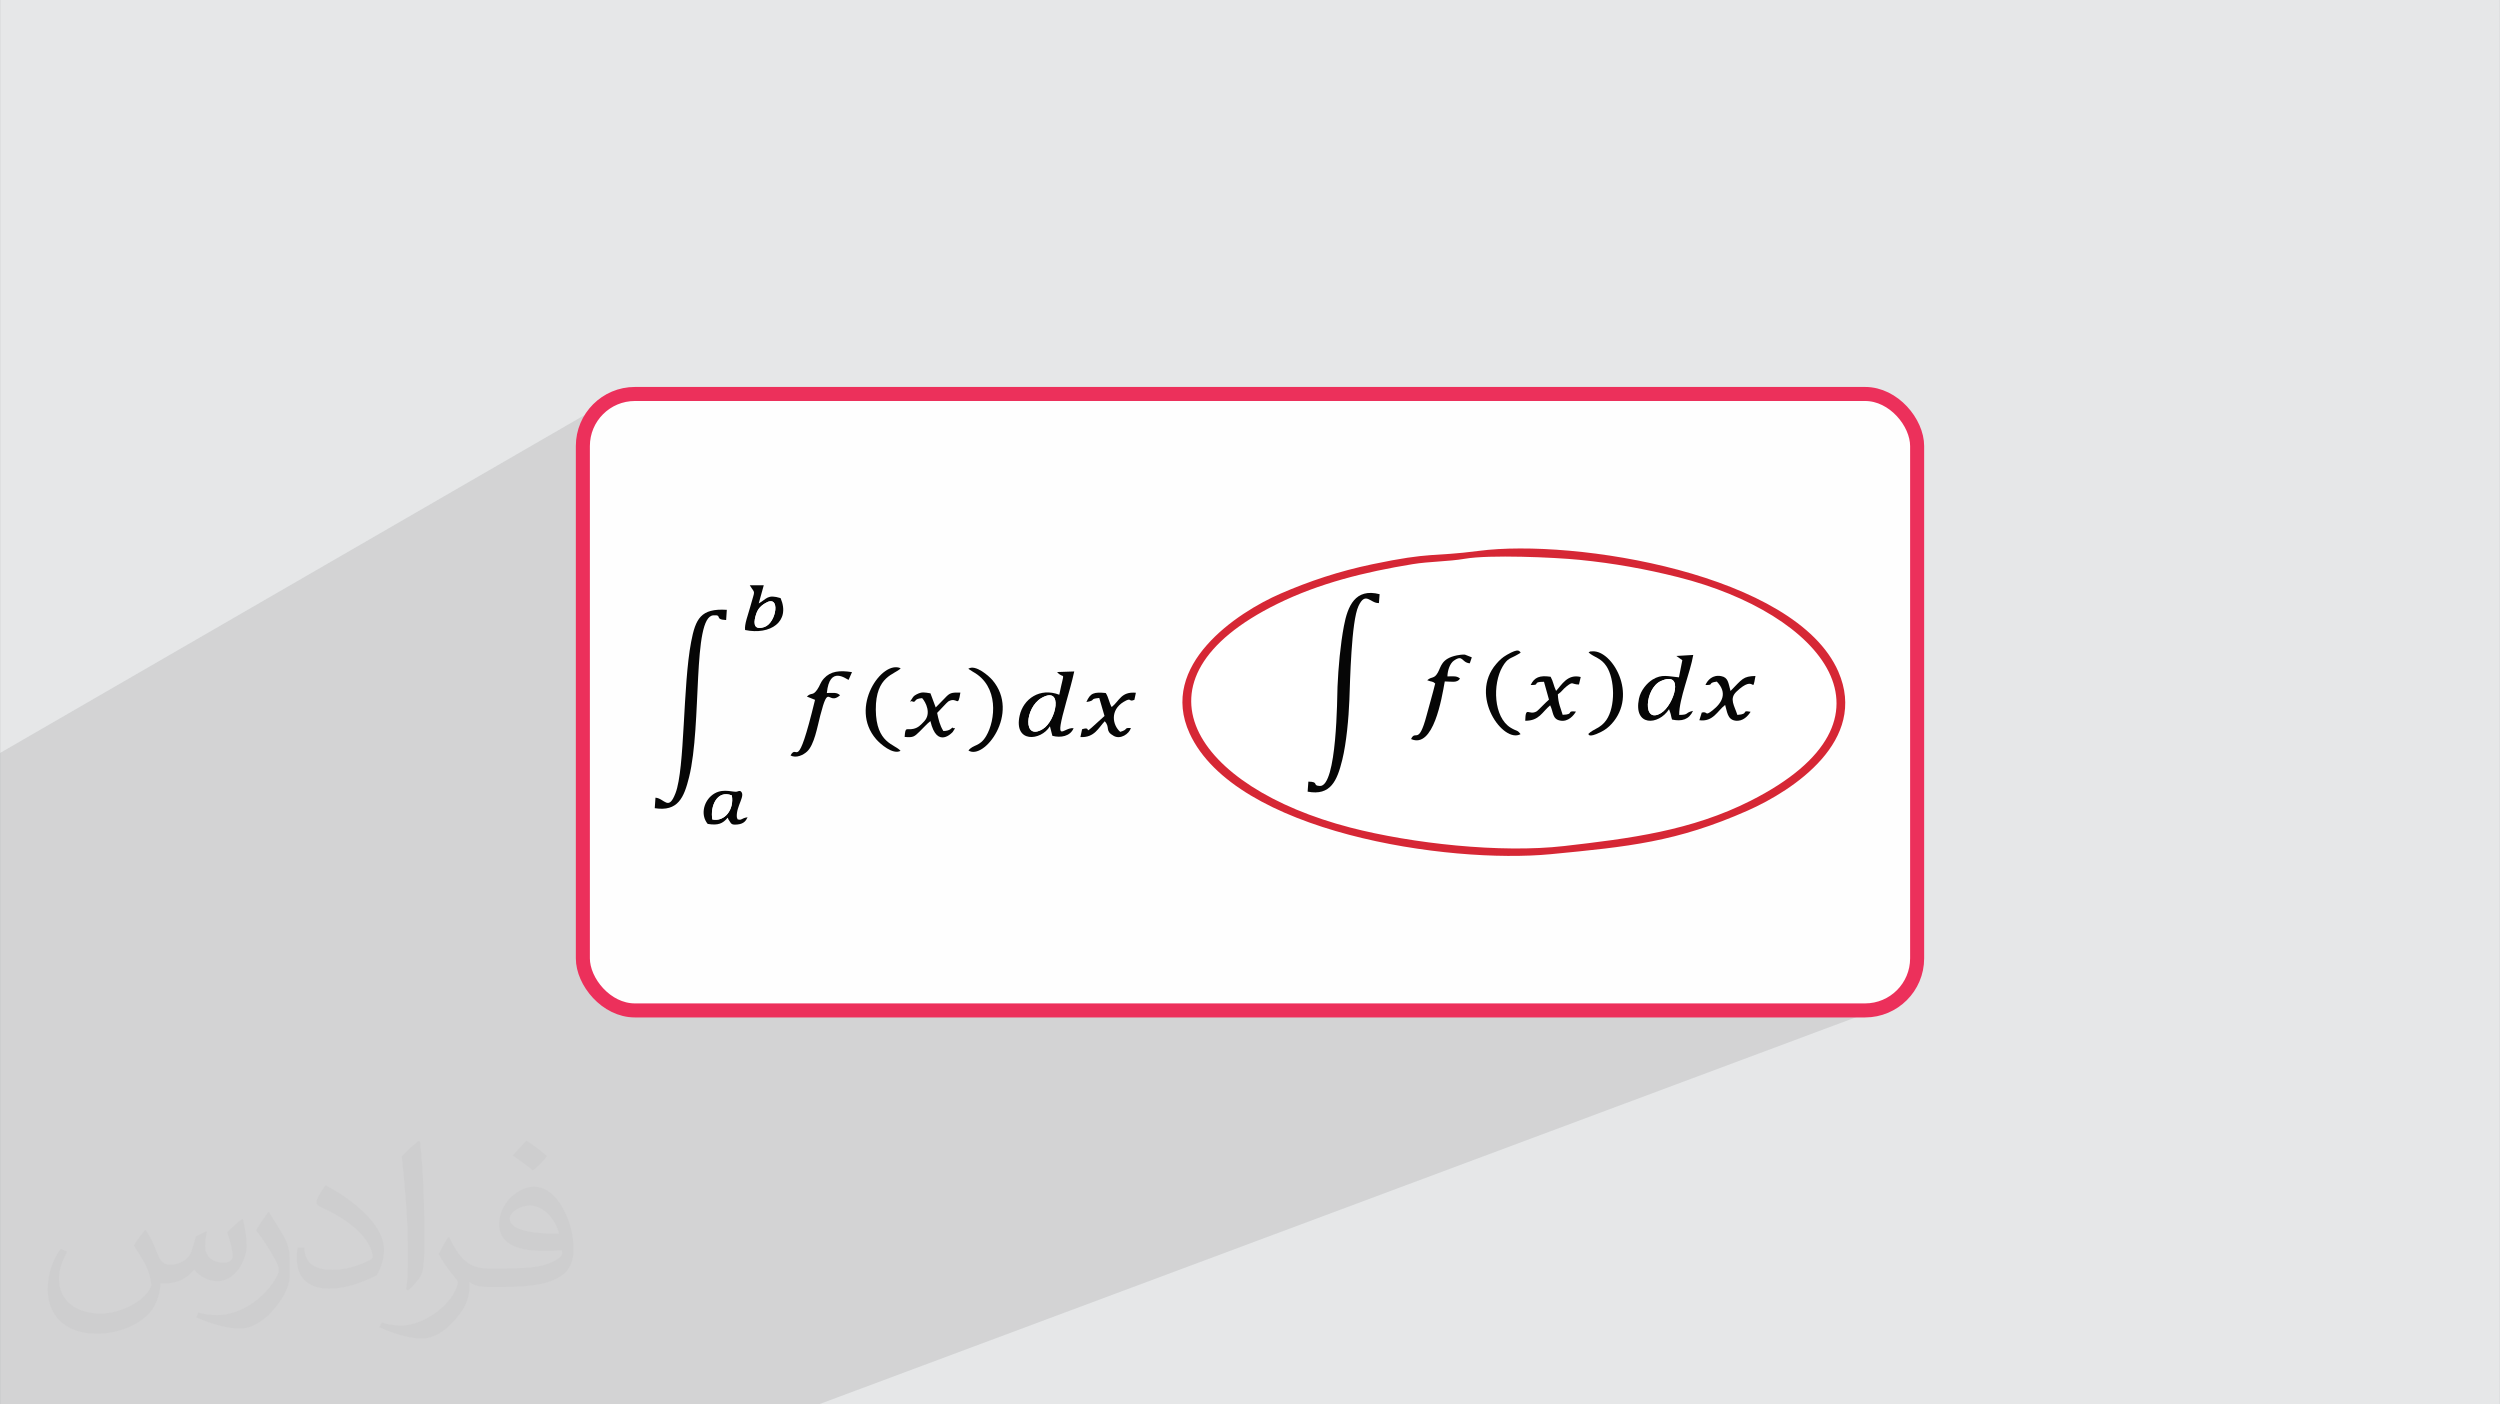 <?xml version="1.0" encoding="UTF-8"?>
<!DOCTYPE svg PUBLIC "-//W3C//DTD SVG 1.0//EN" "http://www.w3.org/TR/2001/REC-SVG-20010904/DTD/svg10.dtd">
<!-- Creator: CorelDRAW -->
<svg xmlns="http://www.w3.org/2000/svg" xml:space="preserve" width="3.708in" height="2.083in" version="1.0" style="shape-rendering:geometricPrecision; text-rendering:geometricPrecision; image-rendering:optimizeQuality; fill-rule:evenodd; clip-rule:evenodd"
viewBox="0 0 3702.73 2080.18"
 xmlns:xlink="http://www.w3.org/1999/xlink"
 xmlns:xodm="http://www.corel.com/coreldraw/odm/2003">
 <rect x="0" y="0" width="3702.73" height="2080.18" fill="#808080" stroke="none"/>
 <defs>
  <style type="text/css">
   <![CDATA[
    .str0 {stroke:#EC305B;stroke-width:20.8;stroke-miterlimit:2.613}
    .fil2 {fill:#FEFEFE}
    .fil6 {fill:#060606}
    .fil5 {fill:#D62735}
    .fil0 {fill:#E6E7E8}
    .fil4 {fill:white}
    .fil3 {fill:#373435;fill-opacity:0.031}
    .fil1 {fill:#2B2A29;fill-opacity:0.102}
   ]]>
  </style>
 </defs>
 <g id="Layer_x0020_1">
  <path class="fil0" d="M-0 0l3702.73 0 0 2080.18 -3702.73 0 0 -2080.18z"/>
  <path class="fil1" d="M1212.47 2080.18l-1212.47 0 0 -964.9 903.64 -522.39 -6.36 3.88 -5.94 4.45 -5.48 4.99 -4.99 5.48 -4.45 5.94 -3.88 6.36 -3.25 6.74 -2.6 7.07 -1.91 7.38 -1.17 7.63 -0.4 7.85 0 758.87 0.4 7.85 1.17 7.63 1.91 7.38 2.6 7.07 3.25 6.74 3.88 6.36 4.45 5.94 4.99 5.48 5.48 4.99 5.94 4.45 6.36 3.88 6.74 3.25 7.07 2.6 7.38 1.91 7.63 1.17 7.85 0.4 1822.1 0 7.85 -0.4 7.63 -1.17 7.38 -1.91 7.07 -2.6 -1579.88 589.63z"/>
  <rect class="fil2 str0" x="863.2" y="583.55" width="1976.32" height="913.08" rx="77.11" ry="77.11"/>
  <path class="fil3" d="M215.96 1821.93c7.07,10.71 11.65,21.01 16.13,32.45 3.33,6.66 5.09,18.93 20.7,18.93 4.57,0 11.13,-1.35 16.95,-4.57 6.55,-3.44 11.54,-8.64 14.15,-16.53l6.24 -21.01 15.19 -7.49 1.04 1.04c-2.08,7.91 -2.59,15.5 -2.59,21.43 0,17.57 15.19,24.23 27.25,24.23 7.07,0 13.42,-3.44 13.42,-9.89 0,-8.32 -3.53,-22.47 -8.12,-35.16 7.07,-7.07 14.15,-14.15 22.26,-19.87l1.25 0.63c3.53,14.98 5.51,29.75 5.51,39.63 0,9.67 -4.27,20.39 -7.8,27.36 -7.28,13.73 -20.18,24.65 -35.78,24.65 -11.85,0 -25.06,-5.93 -34.12,-16.95l-0.52 0c-8.53,10.61 -21.74,20.18 -42.86,20.18l-6.55 0c-1.04,13.94 -4.05,23.81 -8.64,32.66 -12.58,24.54 -49.92,41.92 -85.08,41.92 -48.89,0 -73.43,-28.19 -73.43,-65.73 0,-23.19 7.59,-44.72 19.24,-60.01l9.56 3.95c-7.28,13.94 -12.17,27.04 -12.17,39.94 0,35.16 28.61,51.9 61.58,51.9 30.58,0 68.44,-19.45 75.31,-42.02 -2.59,-24.65 -11.85,-36.19 -26,-58.66 4.27,-7.49 9.78,-14.98 16.64,-22.98l1.25 0 0 0 0 0 -0.01 -0.04zm563.83 -132.3c10.3,6.45 20.39,14.04 30.27,22.78 -5.51,7.8 -12.38,14.88 -20.91,21.12 -9.89,-8.01 -19.76,-14.88 -29.86,-22.16 6.86,-7.7 13.63,-15.08 20.49,-21.74l0 0 0 0 0 0 0 0 0 0 0.01 0zm5.3 96.11c-16.64,0 -30.27,10.92 -30.27,19.03 0,17.38 33.28,22.78 73.12,22.56 -4.99,-20.39 -22.47,-41.61 -42.86,-41.61l0 0.01zm-37.35 92.99c21.64,0 40.57,-0.63 55.02,-4.27 16.13,-4.05 29.75,-12.17 29.75,-17.78 0,-1.46 0,-3.22 -0.52,-4.68 -9.05,0.83 -19.45,0.83 -28.5,0.83 -29.33,0 -51.79,-6.66 -60.64,-23.09 -2.19,-4.57 -3.74,-9.67 -3.74,-15.5 0,-15.92 6.86,-31.41 18.93,-42.13 10.08,-8.84 21.22,-14.35 32.55,-14.35 20.49,0 36.81,16.44 48.26,42.34 6.24,14.15 10.5,30.47 10.5,51.07 0,13.73 -3.74,25.27 -12.27,33.8 -15.92,15.4 -45.24,21.22 -90.17,21.22l-20.39 0 0 0 -5.3 0c-11.13,0 -19.14,-1.98 -25.48,-6.86l-1.04 0c0.31,2.59 0.52,5.09 0.52,7.49 0,10.08 -3.33,22.98 -10.08,33.28 -19.97,29.64 -41.61,42.53 -60.33,42.53 -18.93,0 -42.13,-7.28 -63.03,-16.75l3.74 -7.28c6.76,2.81 16.13,4.68 29.02,4.68 33.8,0 78.21,-32.45 83.72,-64.17 -1.25,-2.59 -3.53,-6.03 -6.76,-9.67 -9.89,-11.75 -16.13,-21.53 -21.95,-31.82 4.99,-9.89 9.56,-17.78 13.83,-24.96l1.77 -0.21c14.46,29.44 27.56,46.28 56.78,46.28l4.57 0 0 0 21.22 0 0 0 0 0 0 0 0 0 0 0 0.04 0zm-146.45 31.1c2.5,-13.52 2.7,-28.7 2.7,-42.86l0 -21.01c0,-39.21 -4.99,-96.2 -9.05,-133.34 7.07,-7.59 16.95,-16.53 24.75,-22.56l2.29 0.63c5.3,46.7 6.55,100.79 6.55,150.81 0,13.11 -0.52,25.9 -1.77,35.26 -0.73,11.85 -7.59,20.8 -22.26,34.53l-3.22 -1.46zm-150.71 -61.89c0.73,18.41 9.78,32.87 41.4,32.87 19.66,0 36.3,-5.09 54.71,-13.83 3.33,-1.46 5.09,-3.44 5.09,-5.09 0,-11.54 -8.84,-26.83 -23.71,-40.77 -14.46,-13.11 -33.6,-24.65 -51.48,-32.35 -6.14,-2.59 -8.12,-5.3 -8.12,-7.91 0,-5.3 7.07,-16.44 12.9,-24.44l1.98 -0.21c20.49,10.71 43.38,26.63 60.33,44.3 15.4,16.33 24.96,32.87 24.96,50.86 0,13.31 -4.05,25.79 -10.61,37.44 -22.47,11.33 -46.39,19.97 -70.1,19.97 -28.81,0 -48.47,-13.52 -48.47,-45.24 0,-3.44 0,-8.73 1.25,-15.61l9.89 0 0 0 0 0 0 0 0 0 0 0 -0.01 0zm-52.11 -52.32l17.89 28.92c6.55,10.71 12.69,22.37 12.69,40.77l0 23.5c0,19.03 -12.17,39.42 -31.82,59.6 -15.4,13.63 -29.02,19.45 -41.61,19.45 -18.72,0 -40.15,-5.82 -64.9,-16.44l2.81 -7.28c7.8,2.08 16.84,3.84 27.98,3.84 35.58,-0.21 71.97,-26.21 88.61,-57.93 1.98,-3.64 2.7,-7.07 2.7,-9.47 0,-3.64 -1.98,-7.7 -3.53,-11.33 -9.05,-17.05 -19.14,-32.66 -30.27,-47.12 5.82,-9.16 11.65,-17.99 17.99,-26.73l1.46 0.21 0 0 0 0 0 0 0 0 0 0 -0.01 0z"/>
  <g id="_1749720184368">
   <path class="fil4" d="M2570.03 1067.4c-11.84,-1.82 -11.93,-13.99 -14.9,-23.23 -11.13,8.32 -17.72,25.5 -38.19,22.62l3.57 -11.35c9.69,-2.41 3.7,6.4 15.95,-3.24 14.56,-11.44 22.38,-25.95 6.38,-42.64 -15.24,2.06 -2.78,5.37 -16.87,5.05 3.12,-7.13 10.48,-15.56 23.26,-13.15 10.52,1.99 10.54,9.88 13.9,22.01 17.39,-17.73 18.48,-21.79 36.93,-22.23 -5.39,30.16 0.91,-4.61 -28.24,23.3 -10.94,10.48 -3,20.51 1.43,34.38 18.76,-1.33 4.31,-7.37 19.6,-4.65 -3.43,5.56 -11.16,14.92 -22.82,13.13zm-302.93 -52.8c5.51,-11.41 13.37,-14.6 29.55,-12.16 3.98,7.24 4.14,12.44 8.05,20.95 8.2,-8.59 16.78,-25.6 36.53,-20.6l-2.6 11.12c-11.51,-0.04 -7.97,-5.5 -18.69,3 -5.82,4.62 -6.23,7.27 -12.61,11.57 0.62,13.94 4.05,19.62 7.13,30.3 18.53,-0.53 4.05,-6.57 19.71,-4.78 -3.42,5.74 -11.29,15.45 -23.09,13.4 -12.32,-2.13 -10.04,-12.72 -15.13,-22.66 -12.12,10.04 -16.07,22.95 -36.92,22.85 0.59,-23.18 5.18,-6.75 17.26,-14.12 1.59,-0.97 14.21,-14.24 17.91,-17.16l-7.37 -26.44c-19.22,-0.06 -3.84,5.33 -19.73,4.74zm-123.32 -12.72c8.87,0.01 13.83,-1.18 18.71,3.23 -4.45,7 -13.16,4.18 -22.62,4.22 -4.45,25.43 -16.85,100.1 -49.89,85.34 6.75,-14.83 10.91,10.7 23.06,-35.27 4.36,-16.5 8.79,-31.08 12.67,-47.03 -4.18,-3.84 -4.98,-1.96 -11.84,-4.84 6.9,-6.11 10.11,-1.32 15.78,-11.4 4.79,-8.51 5.05,-20.61 27.99,-25.39 3.04,-0.64 8.44,-1.46 12.15,-1.11l10.13 4.01 -2.99 8.86c-12.62,-1.18 -9.57,-13.64 -23.52,-4.01 -5.94,4.1 -9.43,14.66 -9.61,23.38zm339.04 -30.27l25.06 -1.49c-4.39,26.19 -21.08,64.9 -20.82,88.86 15.3,-0.18 7.7,-3.07 20.46,-6.05 -5.79,12.85 -16.59,16.07 -31.07,12.87 -1.13,-3.03 -0.91,-4.19 -1.82,-7.47 -0.17,-0.63 -0.38,-1.4 -0.55,-1.97l-2.04 -5.86c-15.79,24.34 -52.93,25.72 -44.59,-15.51 2.5,-12.39 12.05,-23.4 20.16,-28.4 13.81,-8.51 23.22,-4.67 39.09,-3.3l5.01 -25.37 -8.9 -6.29zm-129.98 -5.23c3.63,-1.95 0.24,-1.27 5.81,-1.62 29.13,-1.82 67.82,63.89 28.45,107.28 -4.78,5.27 -9.58,9.05 -16.71,12.54 -18.68,9.15 -17.51,2.55 -17.77,2.35 8.09,-7.79 18.01,-8.13 26.51,-20.39 13.78,-19.88 12.7,-60.47 0.29,-79.58 -8.33,-12.82 -18.08,-12.95 -26.59,-20.59zm-100.74 121.03c-25.25,14.24 -77.04,-56.43 -36.02,-103.99 4.83,-5.6 8.83,-9.5 15.8,-13.51 18.39,-10.6 18.03,-5.11 20.43,-3.53 -2.17,1.92 -0.18,0.52 -4.3,2.98 -10.97,6.54 -14.95,4.82 -22.73,18.32 -14.74,25.54 -13.38,74.75 12.37,90.32 9.37,5.67 9.47,2.72 14.45,9.41zm-315.39 85.16l1.09 -14.84c16.63,0.24 5.12,5.98 17.06,6.45 25.52,1.01 25.54,-133.05 26.12,-146.98 1.2,-28.59 4.27,-62.39 9.51,-90.13 5.53,-29.22 16.68,-56.36 52.85,-46.94l-1.04 13.13c-12.62,0.72 -19.66,-18.25 -30.31,4.5 -10.63,22.69 -12.37,112 -13.43,138.81 -1.07,27.05 -4.34,63.72 -10.54,88.92 -7.55,30.72 -17.17,53.67 -51.32,47.09zm233.06 -344.97c-24.59,4.25 -52.78,3.97 -77.5,8.02 -70.9,11.6 -138.35,28.28 -200.18,58.69 -230.24,113.23 -121.98,271.87 107.87,331.46 91.09,23.62 222.68,38.17 316.58,27.38 97.92,-11.25 188.35,-22.58 276.55,-67.2 239.05,-120.95 104.99,-277.73 -107.91,-331.14 -47.77,-11.99 -94.52,-20.48 -146.05,-25.61 -37.65,-3.74 -133.22,-7.84 -169.36,-1.6z"/>
   <path class="fil5" d="M2169.77 827.61c36.14,-6.24 131.71,-2.14 169.36,1.6 51.53,5.13 98.28,13.62 146.05,25.61 212.9,53.41 346.96,210.19 107.91,331.14 -88.21,44.63 -178.64,55.95 -276.55,67.2 -93.9,10.79 -225.49,-3.76 -316.58,-27.38 -229.85,-59.59 -338.11,-218.24 -107.87,-331.46 61.82,-30.4 129.28,-47.08 200.18,-58.69 24.72,-4.05 52.91,-3.78 77.5,-8.02zm20.63 -11.66c-70.26,9.16 -68.93,1.14 -158.24,19.88 -49.03,10.29 -92.99,24.95 -135.53,43.43 -64.72,28.1 -181.26,105.76 -134.68,207.1 67.52,146.87 383.06,193.55 534.97,178.85 114.83,-11.11 185.97,-17.85 291.4,-64.47 68.27,-30.19 179.05,-103.81 134.42,-206.04 -63.24,-144.89 -391.01,-197.18 -532.34,-178.75z"/>
   <path class="fil6" d="M1936.71 1172.58c34.15,6.58 43.77,-16.37 51.32,-47.09 6.2,-25.21 9.47,-61.88 10.54,-88.92 1.05,-26.8 2.8,-116.11 13.43,-138.81 10.65,-22.75 17.69,-3.78 30.31,-4.5l1.04 -13.13c-36.17,-9.41 -47.32,17.73 -52.85,46.94 -5.25,27.74 -8.31,61.54 -9.51,90.13 -0.58,13.93 -0.59,147.99 -26.12,146.98 -11.94,-0.47 -0.43,-6.2 -17.06,-6.45l-1.09 14.84z"/>
   <path class="fil6" d="M970.76 1181.52l-1.07 15.56c34.48,5.44 43.35,-15.81 50.82,-45.88 19.34,-77.88 4.59,-237.32 35.82,-239.76 14.52,-1.14 0.74,6.25 19.1,6.95l0.99 -15.11c-38.66,-2.48 -46.28,13.29 -52.84,47.52 -12.45,65.02 -9.07,187.22 -23.11,223.96 -10.49,27.45 -16.16,7.81 -29.7,6.75z"/>
   <path class="fil6" d="M1542.63 1033.83c32.71,-18.68 21.78,33.76 1.77,46 -29.86,18.26 -26.5,-31.88 -1.77,-46zm26.24 -4.81c-28.78,-11.03 -53.19,6.18 -58.68,30.84 -9.13,41.02 31.4,37.85 44.82,15.87l3.64 14.17c12.22,3.26 26.48,0.84 31.44,-11.29 -15.27,-2.11 -29.56,27.69 -10.82,-39.27 4.08,-14.58 8.55,-29.84 11.76,-44.79l-25.43 0.85c11.2,12.73 11.53,-6.58 3.27,33.62z"/>
   <path class="fil6" d="M2459.56 1008.99c36.3,-16.81 19.67,35.38 0.83,47.04 -28.37,17.56 -23.93,-36.35 -0.83,-47.04zm32.16 -31.09l-5.01 25.37c-15.88,-1.37 -25.28,-5.21 -39.09,3.3 -8.11,5 -17.65,16.01 -20.16,28.4 -8.34,41.23 28.8,39.85 44.59,15.51l2.04 5.86c0.17,0.58 0.38,1.34 0.55,1.97 0.91,3.29 0.68,4.44 1.82,7.47 14.47,3.2 25.28,-0.02 31.07,-12.87 -12.76,2.98 -5.16,5.87 -20.46,6.05 -0.26,-23.96 16.43,-62.66 20.82,-88.86l-25.06 1.49 8.9 6.29z"/>
   <path class="fil6" d="M2143.78 1001.88c0.18,-8.72 3.67,-19.28 9.61,-23.38 13.95,-9.63 10.9,2.83 23.52,4.01l2.99 -8.86 -10.13 -4.01c-3.71,-0.35 -9.11,0.48 -12.15,1.11 -22.93,4.78 -23.2,16.88 -27.99,25.39 -5.67,10.08 -8.88,5.28 -15.78,11.4 6.86,2.89 7.66,1.01 11.84,4.84 -3.89,15.95 -8.31,30.53 -12.67,47.03 -12.15,45.97 -16.31,20.44 -23.06,35.27 33.04,14.76 45.44,-59.91 49.89,-85.34 9.47,-0.04 18.18,2.78 22.62,-4.22 -4.89,-4.41 -9.84,-3.22 -18.71,-3.23z"/>
   <path class="fil6" d="M1195 1031.74l12.09 4.84c-27.39,112.98 -25.76,63.01 -36.26,82.3 8.22,4.84 19.23,-0.81 24.51,-5.76 10.65,-9.98 15.07,-36.06 19.47,-53.14 12.98,-50.31 10.97,-13.93 29.38,-30.15 -4.96,-4.65 -9.63,-3.39 -19.61,-3.36 4.04,-41.61 29.22,-20.13 32.23,-19.42l5.01 -11.49c-18.22,-2.96 -31.79,-1.47 -41.54,9.36 -5.63,6.25 -5.57,10.32 -9.99,16.59 -6.98,9.89 -8.16,3.38 -15.28,10.23z"/>
   <path class="fil6" d="M2525.97 1014.61c14.08,0.31 1.63,-2.99 16.87,-5.05 16.01,16.69 8.19,31.2 -6.38,42.64 -12.26,9.63 -6.27,0.83 -15.95,3.24l-3.57 11.35c20.47,2.89 27.05,-14.3 38.19,-22.62 2.97,9.24 3.07,21.41 14.9,23.23 11.66,1.79 19.39,-7.57 22.82,-13.13 -15.29,-2.71 -0.83,3.32 -19.6,4.65 -4.43,-13.87 -12.37,-23.9 -1.43,-34.38 29.15,-27.91 22.85,6.86 28.24,-23.3 -18.45,0.43 -19.53,4.5 -36.93,22.23 -3.36,-12.12 -3.38,-20.02 -13.9,-22.01 -12.78,-2.41 -20.14,6.01 -23.26,13.15z"/>
   <path class="fil6" d="M2267.1 1014.6c15.9,0.59 0.51,-4.8 19.73,-4.74l7.37 26.44c-3.7,2.92 -16.32,16.19 -17.91,17.16 -12.08,7.37 -16.68,-9.06 -17.26,14.12 20.85,0.1 24.8,-12.8 36.92,-22.85 5.1,9.95 2.82,20.53 15.13,22.66 11.8,2.04 19.67,-7.67 23.09,-13.4 -15.66,-1.78 -1.19,4.25 -19.71,4.78 -3.08,-10.69 -6.51,-16.37 -7.13,-30.3 6.37,-4.29 6.79,-6.95 12.61,-11.57 10.72,-8.51 7.17,-3.05 18.69,-3l2.6 -11.12c-19.75,-5 -28.33,12.02 -36.53,20.6 -3.91,-8.51 -4.06,-13.71 -8.05,-20.95 -16.18,-2.44 -24.04,0.75 -29.55,12.16z"/>
   <path class="fil6" d="M1646.51 1047.29c-3.36,-5.02 -4.56,-14.45 -8.8,-20.79 -17.56,-1.74 -22.91,-0.06 -28.66,13.35 15.54,-2.61 3.03,-4.56 19.04,-6.04l7.79 26.71c-39.84,36.28 -14.18,13.42 -33.23,19.63l-2.48 11.59c20.98,1.18 26.81,-13.94 36.04,-23.41 8.65,9.56 -0.44,14.14 13.4,21.75 9.88,5.52 22.58,-2.87 25.36,-11.71 -11.39,-0.68 -3.02,2.1 -15.82,5.63 -11.47,-9.8 -15.45,-32.09 5.1,-44.42 12.69,-7.61 6.52,0.96 15.87,-3l2.19 -10.47c-21.89,-1.97 -24.17,11.9 -35.8,21.18z"/>
   <path class="fil6" d="M1351.84 1039.36c6.2,0.74 0.35,-4.19 13.89,-5.31 5.55,6.11 13.92,22.94 2.99,34.44 -5.25,5.52 -8.71,9.4 -15.77,11.03 -10.63,2.45 -11.99,-4.36 -13.13,11.99 13.11,1.39 14.63,-0.78 22.12,-7.91 6.18,-5.88 10.48,-11.21 16.05,-15.52 9.76,42.07 32.71,16.6 33.08,16.03 6.17,-9.75 2.74,-3.04 -0.28,-6.49 -1.1,0.12 -3.33,5.11 -13.59,5.17 -5.29,-8.35 -7.17,-16.9 -9.24,-26.84 2.36,-2.15 14.78,-15.96 16.55,-16.99 13.6,-7.86 14.15,10.82 17.87,-13.09 -13.58,-0.28 -15.65,0.27 -22.99,8.15 -4.47,4.8 -9.07,9.05 -13.55,13.85l-7.78 -20.92c-9.01,-1.4 -12.3,-2.63 -20.51,1.49 -1.7,0.86 -4.1,2.3 -5.48,4.39 -7.75,11.65 -2.39,3.26 -0.22,6.55z"/>
   <path class="fil6" d="M2252.1 1087.41c-4.99,-6.69 -5.08,-3.75 -14.45,-9.41 -25.75,-15.57 -27.11,-64.78 -12.37,-90.32 7.79,-13.5 11.77,-11.78 22.73,-18.32 4.12,-2.46 2.13,-1.05 4.3,-2.98 -2.4,-1.58 -2.04,-7.08 -20.43,3.53 -6.97,4.02 -10.97,7.92 -15.8,13.51 -41.02,47.56 10.77,118.23 36.02,103.99z"/>
   <path class="fil6" d="M1333.74 1112.16c-8.3,-10.14 -36.28,-10.64 -36.63,-61.02 -0.35,-50.45 28.19,-51.78 36.87,-61.27 -27.38,-13.08 -77.29,57.92 -36.33,105.06 5.96,6.86 24.65,23.39 36.09,17.23z"/>
   <path class="fil6" d="M2352.84 966.38c8.51,7.63 18.26,7.76 26.59,20.59 12.41,19.11 13.49,59.7 -0.29,79.58 -8.5,12.25 -18.41,12.6 -26.51,20.39 0.26,0.2 -0.91,6.8 17.77,-2.35 7.13,-3.49 11.92,-7.27 16.71,-12.54 39.37,-43.39 0.67,-109.1 -28.45,-107.28 -5.57,0.35 -2.18,-0.33 -5.81,1.62z"/>
   <path class="fil6" d="M1434.12 990.59l7.07 4.57c38.53,21.18 33.33,71.54 19.37,95.1 -9.61,16.22 -18.85,11.9 -26.23,21.36 23.03,15.1 77.03,-55.23 35.61,-104.16 -4.74,-5.6 -25.15,-24.1 -35.82,-16.87z"/>
   <path class="fil6" d="M1133.3 893.49c23.51,-14.58 16.81,29.4 -1.43,35.29 -14.41,4.66 -16.13,-3.84 -13.06,-15.51 2.68,-10.18 6.35,-14.74 14.49,-19.78zm-29.78 39.68c37.04,7.78 67.62,-12.25 52.56,-47.24 -19.65,-6.04 -20.1,1.05 -32.38,7.87l7.45 -26.9 -20.74 -0.04c8.6,14.29 8.11,4.3 0.27,33.53 -2.56,9.56 -8.46,24.73 -7.17,32.77z"/>
   <path class="fil4" d="M2459.56 1008.99c-23.1,10.69 -27.54,64.6 0.83,47.04 18.84,-11.66 35.47,-63.84 -0.83,-47.04z"/>
   <path class="fil4" d="M1542.63 1033.83c-24.73,14.12 -28.08,64.26 1.77,46 20.01,-12.24 30.94,-64.68 -1.77,-46z"/>
   <path class="fil6" d="M1055.02 1213.77c-3.58,-19.16 6.85,-44.38 28.82,-35.59 3.74,20.63 -10.44,39.41 -28.82,35.59zm-6.95 6.6c15.54,2.57 22.37,-0.48 29.62,-9.2 0.33,0.46 0.6,0.75 0.73,1.53 0.13,0.79 0.58,1.23 0.78,1.53 4.03,6.19 3.68,7.78 12.77,7.02 10.88,-0.91 13.33,-7.04 15.19,-10.73 -9.75,1.42 -8.37,5.2 -14.82,3.03l-1.08 -3.18c-1.38,-16.64 14.38,-32.9 5.14,-38.7 -2.81,-0.48 -3.92,1.07 -6.39,1.11 -7.44,0.14 -22.98,-6.15 -36.9,6.24 -11.4,10.15 -15.42,28.72 -5.03,41.34z"/>
   <path class="fil4" d="M1133.3 893.49c-8.14,5.04 -11.81,9.6 -14.49,19.78 -3.07,11.67 -1.36,20.17 13.06,15.51 18.24,-5.89 24.94,-49.87 1.43,-35.29z"/>
   <path class="fil4" d="M1055.02 1213.77c18.38,3.82 32.56,-14.97 28.82,-35.59 -21.97,-8.79 -32.4,16.43 -28.82,35.59z"/>
  </g>
 </g>
</svg>
